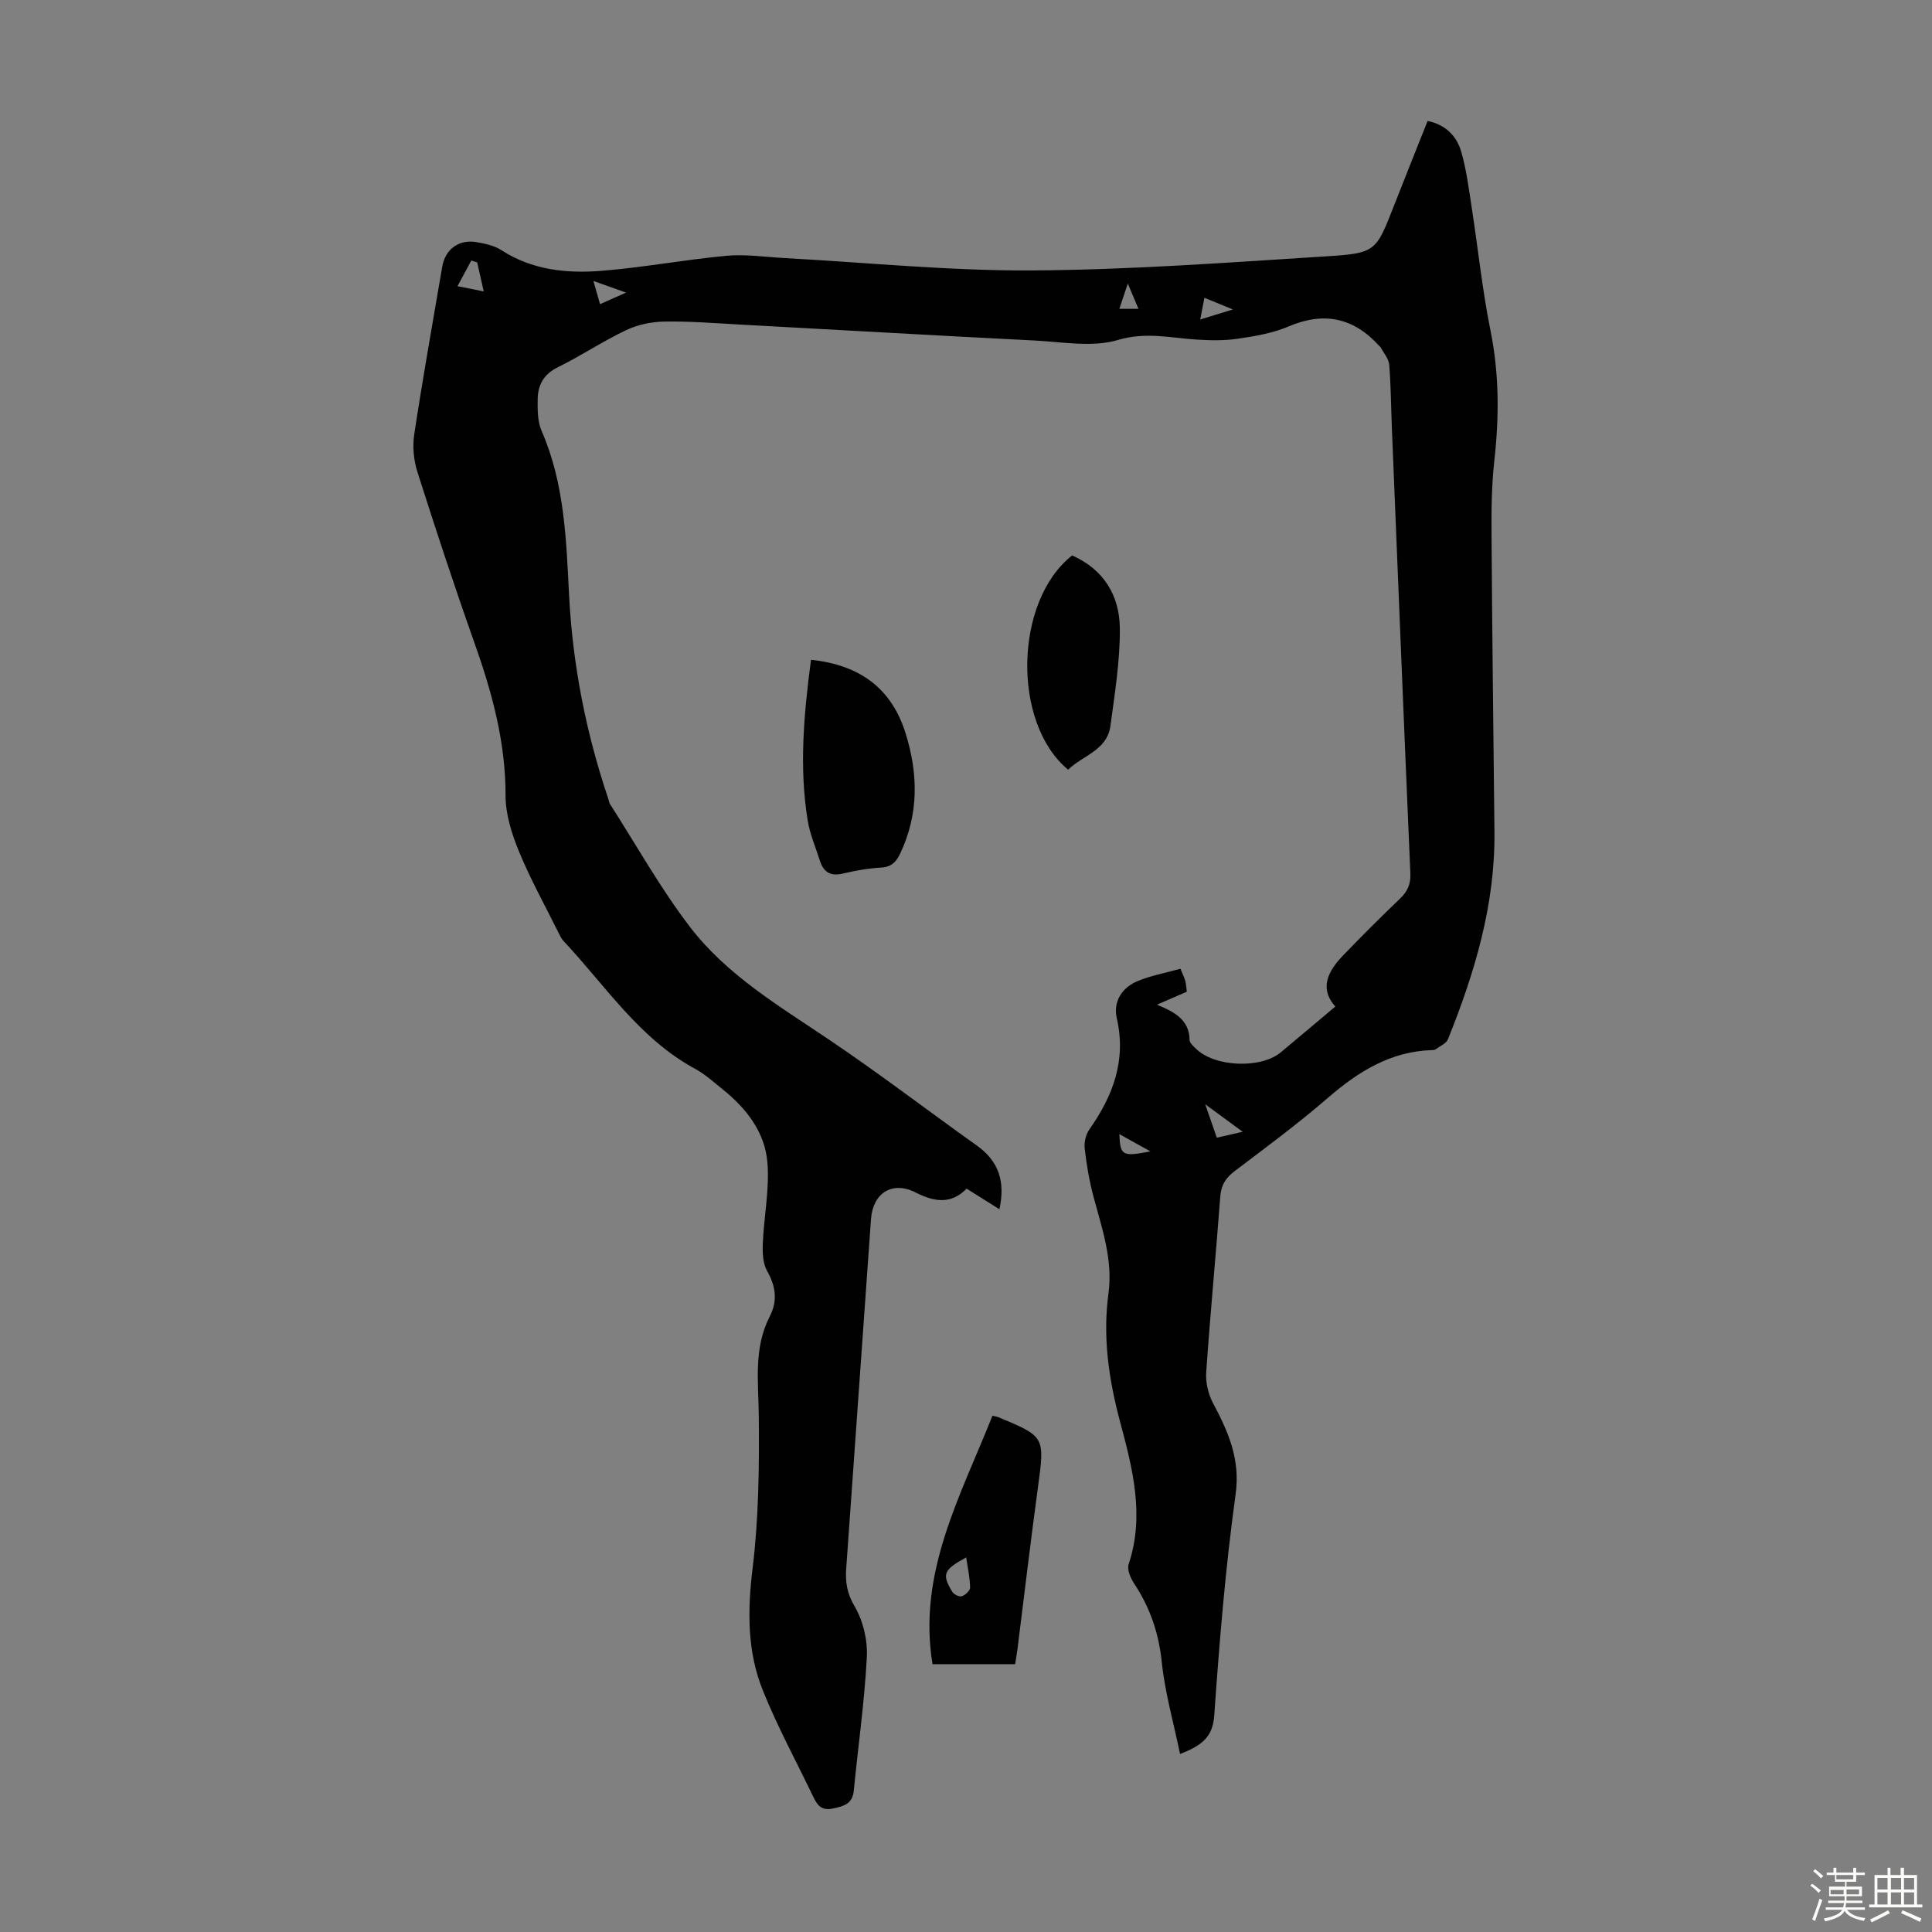<svg enable-background="new 0 0 400 400" viewBox="0 0 400 400" xmlns="http://www.w3.org/2000/svg"><rect x="0" y="0" width="400" height="400" fill="#808080" stroke="none"/><path d="m374.8 390.4.4-.4c.7.5 1.3 1 1.8 1.4l-.5.5c-.5-.6-1.1-1.1-1.7-1.5zm1 7.3-.6-.3c.5-1.4 1.1-2.8 1.5-4.3.2.1.4.2.6.3-.5 1.3-1 2.8-1.5 4.3zm-.4-10.3.4-.4c.4.3 1 .8 1.7 1.4l-.5.5c-.4-.5-1-1-1.6-1.5zm2.5.3h1.7v-1h.6v1h3.5v-1h.6v1h1.8v.5h-1.8v1.4h-2v1h3.2v2h-3.2v.9h3.3v.5h-3.4c0 .3-.1.6-.1.9h4v.5h-3.7c.7.9 1.9 1.5 3.8 1.7-.1.2-.2.4-.3.6-2.1-.4-3.5-1.1-4-2.1-.4 1-1.8 1.7-4 2.2-.1-.2-.2-.4-.3-.6 2.1-.4 3.4-1 3.8-1.8h-3.4v-.5h3.6c.1-.3.1-.6.2-.9h-3.3v-.5h3.4c0-.3 0-.6 0-.9h-3.2v-2h3.3v-1h-2.1v-1.4h-1.7v-.5zm1.1 3.5v1h2.7c0-.3 0-.4 0-.4 0-.1 0-.2 0-.2 0-.1 0-.2 0-.3h-2.7zm1.2-3v.9h3.5v-.9zm4.7 3h-2.6v.6.4h2.6z" fill="#fbfcfa"/><path d="m393.6 386.7h.6v1.5h2.7v6.1h1.1v.6h-11v-.6h1.1v-6.1h2.7v-1.5h.6v1.5h2.1v-1.5zm-2.7 8.8.4.6c-1.2.6-2.5 1.3-3.8 1.9-.1-.2-.2-.4-.3-.6 1.2-.6 2.5-1.2 3.7-1.9zm-2.2-6.7v2.4h2.1v-2.4zm0 3v2.5h2.1v-2.5zm2.8-3v2.4h2.1v-2.4zm0 3v2.5h2.1v-2.5zm6 6.1c-1.4-.7-2.7-1.3-3.9-1.8l.3-.6c1.5.6 2.7 1.2 3.9 1.7zm-1.2-9.1h-2.1v2.4h2.1zm-2.1 3v2.5h2.1v-2.5z" fill="#fbfcfa"/><g fill="#010101"><path d="m206.92 250.36c-2.4-1.51-4.46-2.8-6.79-4.26-3.19 3.25-6.64 2.79-10.54.8-4.87-2.48-8.88.12-9.26 5.51-1.7 24.11-3.42 48.22-5.13 72.33-.2 2.77.14 5.11 1.71 7.78 1.77 3.01 2.74 7.03 2.56 10.54-.48 9.24-1.8 18.44-2.7 27.66-.27 2.72-1.95 3.2-4.26 3.7-2.38.52-3.26-.6-4.08-2.31-3.53-7.34-7.42-14.53-10.47-22.06-3.29-8.13-3.21-16.61-2.14-25.39 1.27-10.38 1.38-20.96 1.28-31.44-.06-7.04-1.13-14.05 2.26-20.65 1.68-3.27 1.26-6.24-.54-9.43-.89-1.58-.97-3.8-.89-5.71.24-5.64 1.43-11.33.94-16.89-.55-6.21-4.4-11.13-9.28-15.03-1.84-1.47-3.6-3.1-5.65-4.21-11.6-6.27-18.59-17.25-27.28-26.49-.45-.48-.74-1.12-1.03-1.71-2.78-5.6-5.83-11.09-8.2-16.86-1.5-3.64-2.77-7.7-2.76-11.57.02-11.07-2.83-21.39-6.47-31.66-4.15-11.69-8.02-23.48-11.78-35.3-.77-2.42-1.04-5.25-.66-7.76 1.76-11.61 3.82-23.17 5.8-34.74.63-3.65 3.49-5.73 7.17-5.07 1.74.31 3.62.71 5.06 1.64 6.36 4.13 13.49 4.86 20.67 4.3 8.68-.69 17.27-2.32 25.94-3.12 3.95-.37 8 .25 12 .47 17.08.92 34.17 2.66 51.25 2.56 20.33-.12 40.66-1.64 60.96-2.92 10.32-.65 10.28-1.02 14.04-10.59 2.28-5.81 4.6-11.6 6.92-17.44 3.76.78 6.03 3.15 6.96 6.37 1.08 3.72 1.57 7.63 2.16 11.48 1.32 8.49 2.19 17.07 3.89 25.49 1.83 9.02 1.82 17.95.8 27.03-.58 5.21-.61 10.5-.57 15.75.13 20.37.39 40.73.6 61.1.15 15.06-4.08 29.14-9.63 42.91-.36.9-1.67 1.42-2.57 2.09-.16.12-.43.14-.65.15-8.64.24-15.34 4.45-21.67 9.92-6.17 5.34-12.76 10.2-19.27 15.14-1.82 1.38-2.79 2.85-2.97 5.21-.91 12.16-2.08 24.31-2.92 36.47-.14 2.08.42 4.46 1.4 6.32 3.15 5.95 5.7 11.59 4.69 18.92-2.1 15.17-3.35 30.47-4.42 45.76-.32 4.65-2.75 6.29-7.08 8-1.35-6.52-3.14-12.77-3.8-19.13-.63-5.98-2.44-11.24-5.72-16.18-.74-1.12-1.49-2.88-1.13-3.97 3.38-10.15.79-19.93-1.8-29.63-2.33-8.73-3.59-17.47-2.37-26.49.94-6.98-1.37-13.47-3.12-20.06-.86-3.22-1.42-6.55-1.8-9.86-.15-1.28.2-2.92.94-3.96 4.89-6.95 7.7-14.29 5.71-22.99-.79-3.46.95-6.39 4.4-7.8 2.75-1.12 5.73-1.66 8.77-2.51.45 1.11.79 1.78.99 2.49.18.64.2 1.32.33 2.26-1.87.82-3.77 1.64-6.18 2.69 3.65 1.52 6.69 3.11 6.75 7.31.01.62.81 1.3 1.36 1.84 3.87 3.77 13.39 4.15 17.51.72 3.78-3.15 7.54-6.32 11.31-9.49-2.8-3.11-2.37-6.43 1.48-10.45 3.88-4.04 7.84-8 11.88-11.86 1.57-1.5 2.27-3.01 2.17-5.24-1.33-30.75-2.57-61.5-3.83-92.26-.18-4.36-.19-8.74-.55-13.08-.11-1.26-1.17-2.44-1.81-3.65-.05-.09-.18-.13-.25-.22-5.3-5.87-11.43-7.17-18.8-4.03-3.24 1.38-6.88 2-10.41 2.52-2.81.42-5.73.37-8.58.19-5.41-.34-10.5-1.65-16.27.07-5.31 1.58-11.5.42-17.28.12-20.44-1.03-40.87-2.22-61.31-3.32-5.14-.28-10.28-.7-15.42-.6-2.65.05-5.49.64-7.87 1.78-4.84 2.3-9.33 5.32-14.14 7.68-2.94 1.45-4.13 3.7-4.16 6.64-.03 2.2-.03 4.63.83 6.58 4.74 10.85 5.08 22.44 5.67 33.9.74 14.54 3.51 28.57 8.15 42.31.11.32.12.68.3.96 5.49 8.55 10.46 17.5 16.62 25.53 7.65 9.97 18.51 16.37 28.82 23.33 10.38 7 20.34 14.62 30.54 21.89 4.45 3.17 5.94 7.32 4.67 13.18zm-108.12-196.03c-.41-.13-.81-.27-1.22-.4-.95 1.77-1.91 3.55-2.86 5.32 1.58.32 3.17.64 5.43 1.09-.61-2.7-.98-4.36-1.35-6.01zm153.13 181.22c1.86-.43 3.32-.76 5.35-1.23-2.76-2.03-4.85-3.56-7.75-5.69.98 2.85 1.62 4.69 2.4 6.92zm-3.44-169.4c2.28-.7 4.09-1.26 6.76-2.08-2.4-.99-4.01-1.65-5.89-2.42-.32 1.7-.54 2.84-.87 4.5zm-125.63-7.98c.6 2.09.95 3.32 1.37 4.8 1.7-.75 3.13-1.39 5.38-2.39-2.58-.92-4.28-1.52-6.75-2.41zm115.32 180.21c-2.51-1.39-4.41-2.44-6.43-3.57.18 4.46.61 4.71 6.43 3.57zm-2.47-174.44c-.76-1.81-1.36-3.23-2.21-5.23-.76 2.27-1.25 3.72-1.75 5.23z"/><path d="m167.91 136.6c10.07 1.07 16.67 5.87 19.59 15.24 2.61 8.38 2.74 16.69-1.1 24.82-.82 1.73-1.79 2.84-3.95 2.96-2.66.15-5.33.62-7.93 1.24-2.57.62-4.02-.29-4.77-2.66-.87-2.76-2.06-5.47-2.52-8.29-1.8-11.03-.81-22.02.68-33.31z"/><path d="m205.47 293.12c.73.16.96.18 1.15.26 9.78 4.07 9.69 4.06 8.28 14.52-1.52 11.18-2.84 22.39-4.25 33.59-.12.98-.31 1.95-.48 3.06-5.73 0-11.27 0-17.1 0-3.13-18.96 5.82-34.82 12.4-51.43zm-5.43 29.33c-4.72 2.56-5.1 3.49-2.86 7.14.33.54 1.46 1.07 1.97.89.72-.25 1.72-1.18 1.7-1.8-.04-2.04-.49-4.07-.81-6.23z"/><path d="m221.97 115c6.54 2.87 9.82 8.32 9.88 15.05.06 6.75-1.05 13.53-1.95 20.26-.68 5.05-5.77 6.1-8.75 9.05-11.67-9.62-11.17-34.94.82-44.36z"/></g></svg>